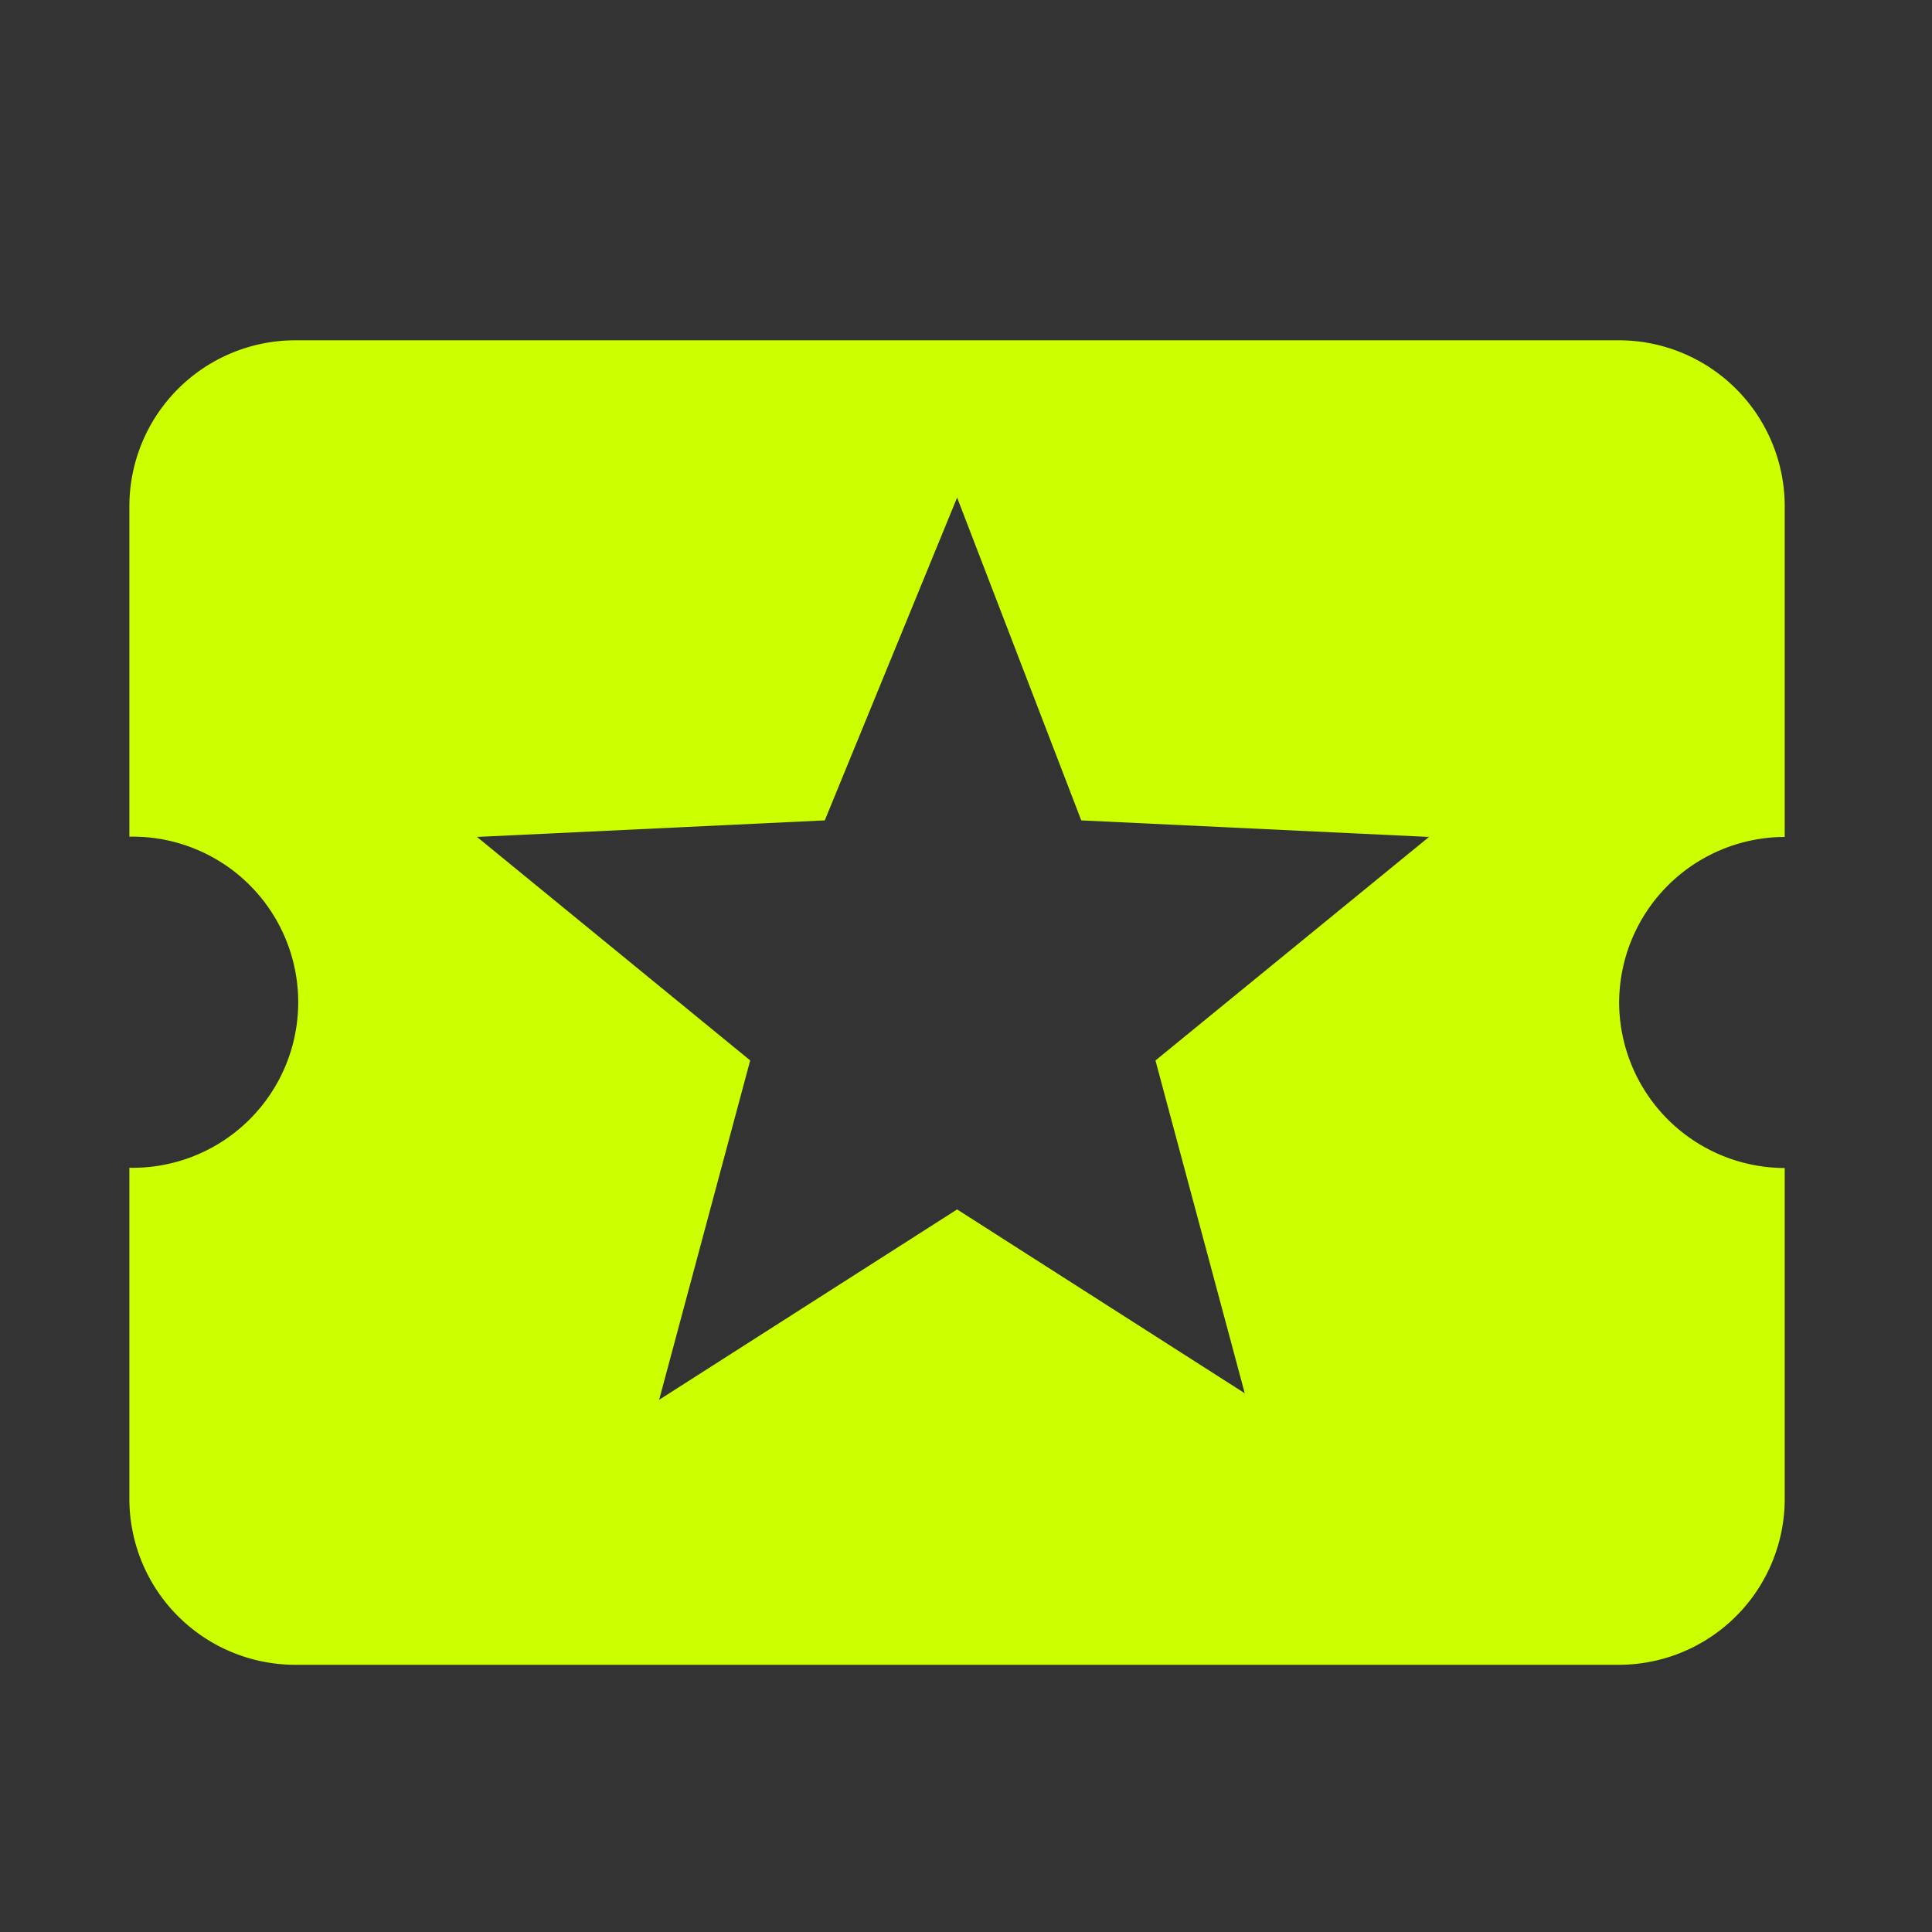 <svg xmlns="http://www.w3.org/2000/svg" xmlns:xlink="http://www.w3.org/1999/xlink" width="30" height="30" viewBox="0 0 30 30">
  <rect x="0" y="0" width="30" height="30" fill="#333333" stroke="none"/>
  <defs>
    <clipPath id="clip-path">
      <rect id="長方形_196" data-name="長方形 196" width="30" height="30" fill="#cf0"/>
    </clipPath>
  </defs>
  <g id="マスクグループ_10" data-name="マスクグループ 10" clip-path="url(#clip-path)">
    <g id="icon_ticket" transform="translate(-0.562 0.143)">
      <path id="パス_295" data-name="パス 295" d="M0,0H30.847V30.847H0Z" fill="none"/>
      <path id="パス_296" data-name="パス 296" d="M26.3,16.616a2.578,2.578,0,0,1,2.571-2.571V8.9A2.578,2.578,0,0,0,26.3,6.333H5.737A2.578,2.578,0,0,0,3.167,8.9v5.141a2.571,2.571,0,1,1,0,5.141v5.141A2.578,2.578,0,0,0,5.737,26.9H26.3a2.578,2.578,0,0,0,2.571-2.571V19.186A2.578,2.578,0,0,1,26.3,16.616Zm-5.655,6.169L16.02,19.829l-4.627,2.956,1.414-5.27-4.242-3.47,5.4-.257L16.02,8.775l1.928,5.013,5.4.257L19.1,17.516l1.414,5.27Z" transform="translate(-0.596 -1.192)" fill="#cf0"/>
    </g>
  </g>
</svg>
